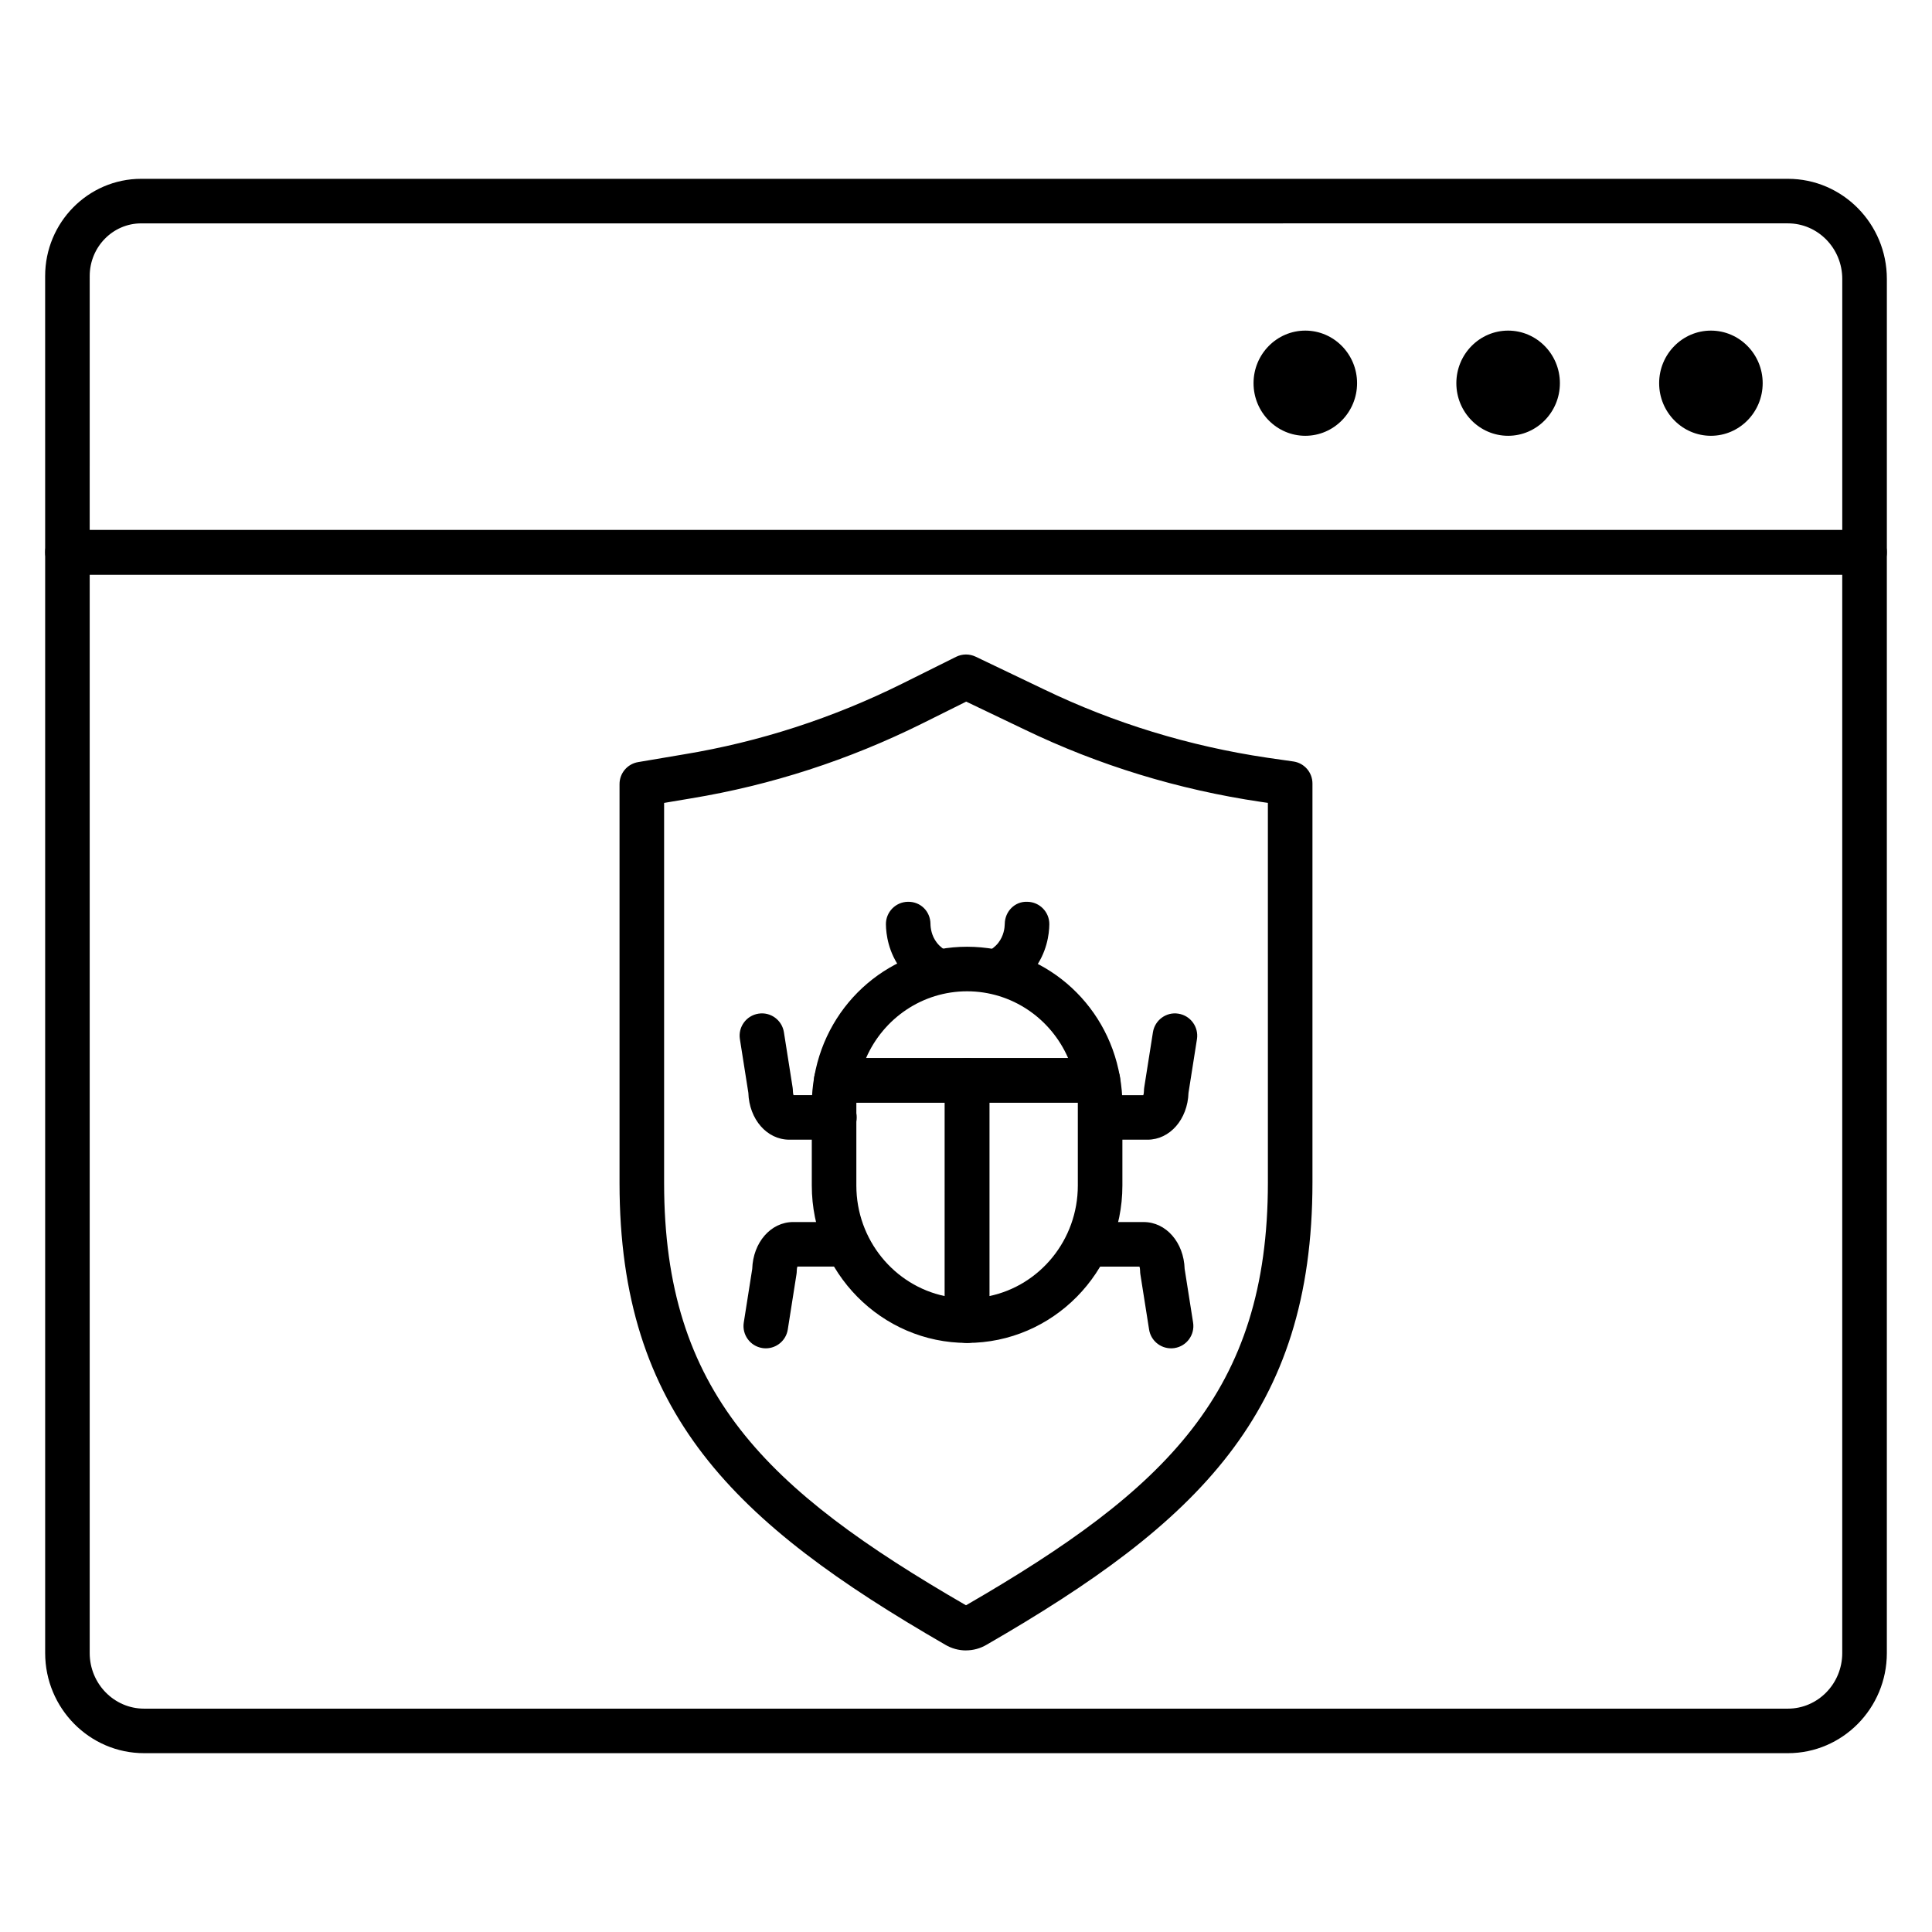 <?xml version="1.0" encoding="UTF-8"?>
<!-- Uploaded to: SVG Repo, www.svgrepo.com, Generator: SVG Repo Mixer Tools -->
<svg fill="#000000" width="800px" height="800px" version="1.1" viewBox="144 144 512 512" xmlns="http://www.w3.org/2000/svg">
 <g>
  <path d="m617.82 608.61h-435.64c-14.453 0-26.211-11.902-26.211-26.535v-291.71c0-3.258 2.641-5.902 5.902-5.902h476.26c3.262 0 5.902 2.644 5.902 5.902v291.71c0.004 14.633-11.754 26.535-26.207 26.535zm-450.05-312.34v285.81c0 8.121 6.465 14.73 14.402 14.73h435.64c7.941 0 14.402-6.609 14.402-14.73v-285.81z"/>
  <path d="m638.13 296.26h-476.26c-3.262 0-5.902-2.644-5.902-5.902l-0.004-73.207c0-14.203 11.414-25.762 25.453-25.762h436.41c14.449 0 26.211 11.902 26.211 26.531v72.43c-0.004 3.266-2.644 5.91-5.906 5.91zm-470.36-11.809h464.45v-66.531c0-8.121-6.461-14.727-14.402-14.727l-436.4 0.004c-7.523 0-13.645 6.258-13.645 13.953z"/>
  <path d="m498.75 245.55c0 4.953-3.957 8.973-8.832 8.973-4.879 0-8.832-4.019-8.832-8.973 0-4.957 3.953-8.977 8.832-8.977 4.875 0 8.832 4.019 8.832 8.977"/>
  <path d="m489.92 259.49c-7.566 0-13.719-6.25-13.719-13.938s6.152-13.938 13.719-13.938 13.719 6.25 13.719 13.938c-0.004 7.688-6.156 13.938-13.719 13.938z"/>
  <path d="m552.5 245.55c0 4.953-3.957 8.973-8.832 8.973-4.879 0-8.832-4.019-8.832-8.973 0-4.957 3.953-8.977 8.832-8.977 4.875 0 8.832 4.019 8.832 8.977"/>
  <path d="m543.67 259.49c-7.566 0-13.723-6.25-13.723-13.938s6.152-13.938 13.723-13.938c7.566 0 13.719 6.25 13.719 13.938-0.004 7.688-6.16 13.938-13.719 13.938z"/>
  <path d="m606.25 245.55c0 4.953-3.953 8.973-8.832 8.973-4.879 0-8.832-4.019-8.832-8.973 0-4.957 3.953-8.977 8.832-8.977 4.879 0 8.832 4.019 8.832 8.977"/>
  <path d="m597.41 259.49c-7.566 0-13.719-6.25-13.719-13.938s6.152-13.938 13.719-13.938c7.566 0 13.719 6.25 13.719 13.938-0.004 7.688-6.156 13.938-13.719 13.938z"/>
  <path d="m400 581.38c-1.922 0-3.84-0.516-5.555-1.543-55.914-32.281-86.262-61.363-86.262-122.34v-105.71c0-2.879 2.078-5.336 4.922-5.82l12.145-2.055c20.004-3.297 39.469-9.609 57.887-18.758l14.234-7.086c1.629-0.809 3.539-0.824 5.18-0.043l18.074 8.648c18.594 8.965 38.52 15.066 59.242 18.137l6.883 0.988c2.91 0.414 5.066 2.906 5.066 5.84v105.71c0 61.078-30.336 90.184-86.309 122.5-1.707 1.02-3.609 1.523-5.508 1.523zm0.414-11.73c0.008 0.004 0.016 0.012 0.023 0.016-0.008-0.004-0.016-0.008-0.023-0.016zm-80.418-212.87v100.73c0 55.395 26.941 81.211 80.004 111.91 53.062-30.695 80.004-56.527 80.004-112.05l-0.004-100.6-1.844-0.266c-21.93-3.242-43-9.699-62.648-19.176l-15.457-7.394-11.66 5.805c-19.477 9.676-40.062 16.344-61.195 19.828z"/>
  <path d="m400.29 499.89c-22.691 0-41.156-18.715-41.156-41.719v-21.566c0-2.363 0.215-4.754 0.664-7.312 0.492-2.824 2.949-4.883 5.816-4.883h34.672c3.262 0 5.902 2.644 5.902 5.902v63.672c0.008 3.262-2.641 5.906-5.898 5.906zm-29.344-63.672c0 0.129-0.004 0.262-0.004 0.395v21.566c0 14.43 10.082 26.504 23.441 29.301l0.004-51.262z"/>
  <path d="m400.29 499.89c-3.262 0-5.902-2.644-5.902-5.902v-63.676c0-3.258 2.641-5.902 5.902-5.902h34.676c2.871 0 5.32 2.059 5.816 4.883 0.449 2.559 0.664 4.957 0.664 7.312v21.566c0 23.004-18.465 41.719-41.156 41.719zm5.906-63.672v51.254c13.363-2.793 23.441-14.871 23.441-29.301v-21.566c0-0.129 0-0.262-0.004-0.395l-23.438 0.004z"/>
  <path d="m434.96 436.22h-69.344c-1.742 0-3.398-0.77-4.519-2.106-1.121-1.336-1.594-3.098-1.297-4.816 3.488-19.934 20.516-34.402 40.488-34.402 19.977 0 37.004 14.469 40.488 34.402 0.301 1.719-0.172 3.484-1.297 4.816-1.113 1.332-2.773 2.106-4.519 2.106zm-61.453-11.809h53.562c-4.613-10.578-14.98-17.707-26.781-17.707s-22.168 7.129-26.781 17.707z"/>
  <path d="m448.1 446.03h-11.945c-3.262 0-5.902-2.644-5.902-5.902s2.641-5.902 5.902-5.902h10.836c0.086-0.27 0.168-0.645 0.168-1.125 0-0.309 0.023-0.613 0.074-0.922l2.309-14.633c0.508-3.219 3.551-5.441 6.75-4.91 3.219 0.508 5.418 3.531 4.914 6.754l-2.242 14.227c-0.227 6.996-4.918 12.414-10.863 12.414z"/>
  <path d="m454.34 501.32c-2.856 0-5.363-2.074-5.82-4.984l-2.309-14.629c-0.047-0.309-0.074-0.613-0.074-0.922 0-0.48-0.082-0.859-0.168-1.125h-13.141c-3.262 0-5.902-2.644-5.902-5.902 0-3.258 2.641-5.902 5.902-5.902h14.254c5.953 0 10.645 5.414 10.859 12.418l2.242 14.223c0.508 3.219-1.688 6.246-4.914 6.754-0.312 0.047-0.625 0.07-0.93 0.07zm-7.266-21.66h0.039z"/>
  <path d="m365.13 446.03h-11.945c-5.953 0-10.645-5.414-10.863-12.418l-2.242-14.23c-0.508-3.219 1.688-6.242 4.914-6.75 3.219-0.52 6.242 1.691 6.75 4.914l2.305 14.633c0.047 0.305 0.074 0.609 0.074 0.918 0 0.48 0.082 0.859 0.168 1.125h10.836c3.262 0 5.902 2.644 5.902 5.902 0.004 3.262-2.637 5.906-5.898 5.906z"/>
  <path d="m346.95 501.32c-0.309 0-0.617-0.023-0.93-0.074-3.219-0.508-5.418-3.527-4.914-6.75l2.242-14.227c0.219-7.004 4.914-12.418 10.863-12.418h13.484c3.262 0 5.902 2.644 5.902 5.902 0 3.258-2.641 5.902-5.902 5.902h-12.379c-0.086 0.27-0.168 0.645-0.168 1.125 0 0.309-0.023 0.613-0.074 0.918l-2.305 14.637c-0.457 2.91-2.969 4.984-5.82 4.984z"/>
  <path d="m392.32 407.21c-0.887 0-1.781-0.195-2.625-0.617-2.625-1.309-4.965-3.215-6.75-5.523-3.547-4.582-4.133-9.551-4.168-12.102-0.043-3.258 2.566-5.938 5.824-5.984 3.394-0.066 5.938 2.566 5.984 5.824 0.012 1.074 0.25 3.164 1.695 5.023 0.891 1.152 1.945 1.828 2.672 2.188 2.922 1.453 4.109 5 2.656 7.914-1.031 2.074-3.117 3.277-5.289 3.277z"/>
  <path d="m408.54 407.21c-2.168 0-4.258-1.199-5.289-3.273-1.453-2.918-0.266-6.465 2.656-7.914 0.727-0.363 1.777-1.035 2.668-2.184 1.445-1.863 1.684-3.953 1.699-5.035 0.047-3.262 2.672-5.977 5.988-5.82 3.262 0.047 5.863 2.727 5.82 5.988-0.035 2.555-0.629 7.527-4.172 12.094-1.781 2.305-4.117 4.215-6.746 5.523-0.84 0.422-1.738 0.621-2.625 0.621z"/>
 </g>
</svg>